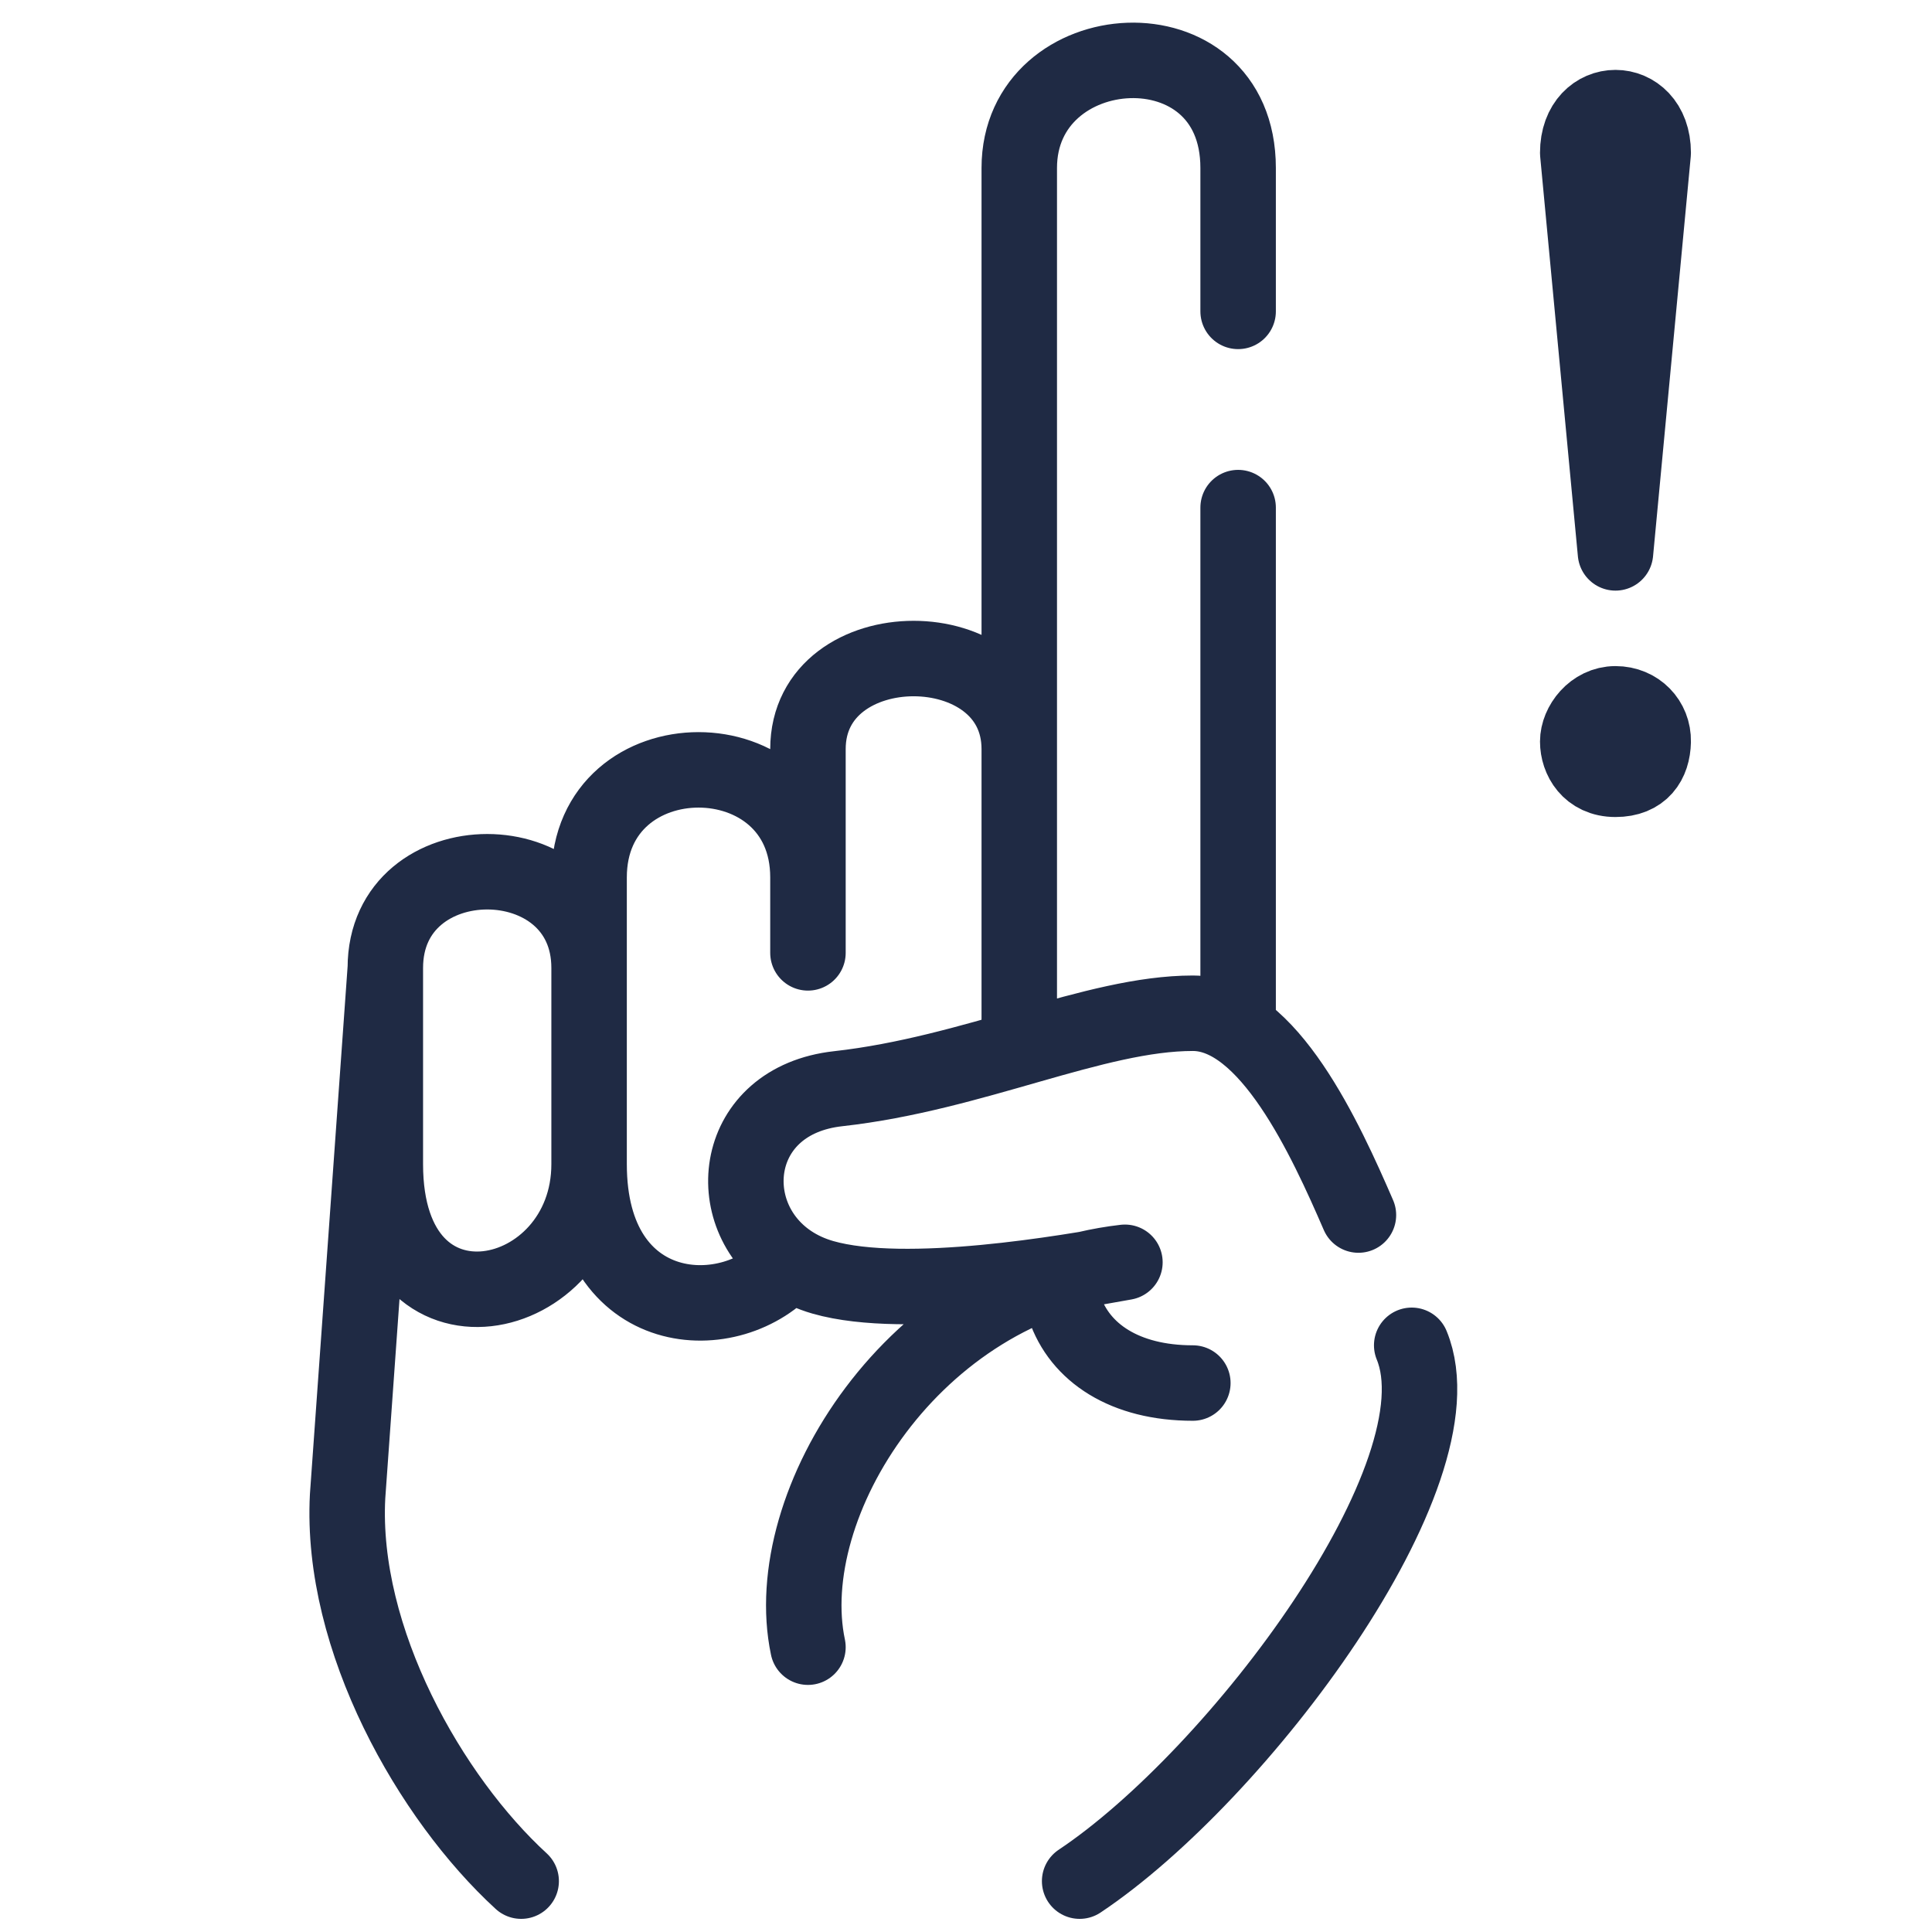 <?xml version="1.0" encoding="utf-8"?>
<svg width="128" height="128" viewBox="0 0 128 128" fill="none" xmlns="http://www.w3.org/2000/svg">
<path d="M71.529 124.63C82.029 117.63 97.029 97.63 93.529 89.13M90 80.5C87.833 75.5 84.029 67.13 79.029 67.13C72.529 67.13 64.529 71.13 55.529 72.13C48.517 72.909 47.651 80.481 52.346 83.63M53.529 109.13C51.529 99.63 60.529 85.234 74.529 83.63C70.863 84.297 60.029 86.201 54.529 84.63C53.703 84.394 52.975 84.052 52.346 83.63M34.529 124.63C28.529 119.13 22.529 108.63 23.029 99.13L25.529 64.13M25.529 64.13C25.529 55.63 39.029 55.63 39.029 64.13M25.529 64.13V77.13C25.529 89.63 39.029 86.63 39.029 77.13M39.029 64.13V58.13C39.029 48.63 53.529 48.63 53.529 58.13M39.029 64.13V77.13M53.529 58.13V49.63C53.529 41.63 67.529 41.63 67.529 49.63M53.529 58.13V63.13M67.529 49.63V11.13C67.529 2.13 82.029 1.13 82.029 11.13V20.63M67.529 49.63V67.63M82.029 67.13V33.63M79.029 91.63C74.529 91.63 71.529 89.63 70.529 86.63M39.029 77.13C39.029 87.63 48.529 88.13 52.346 83.63M107.029 36.63L104.529 10.13C104.529 6.13 109.529 6.13 109.529 10.13L107.029 36.63ZM107.029 46.63C108.5 46.63 109.559 47.76 109.529 49.13C109.5 50.5 108.789 51.63 107.029 51.63C105.27 51.63 104.529 50.26 104.529 49.13C104.529 48 105.559 46.63 107.029 46.63Z" stroke="#1F2A44" stroke-width="5" stroke-linecap="round" stroke-linejoin="round"/>
</svg>
